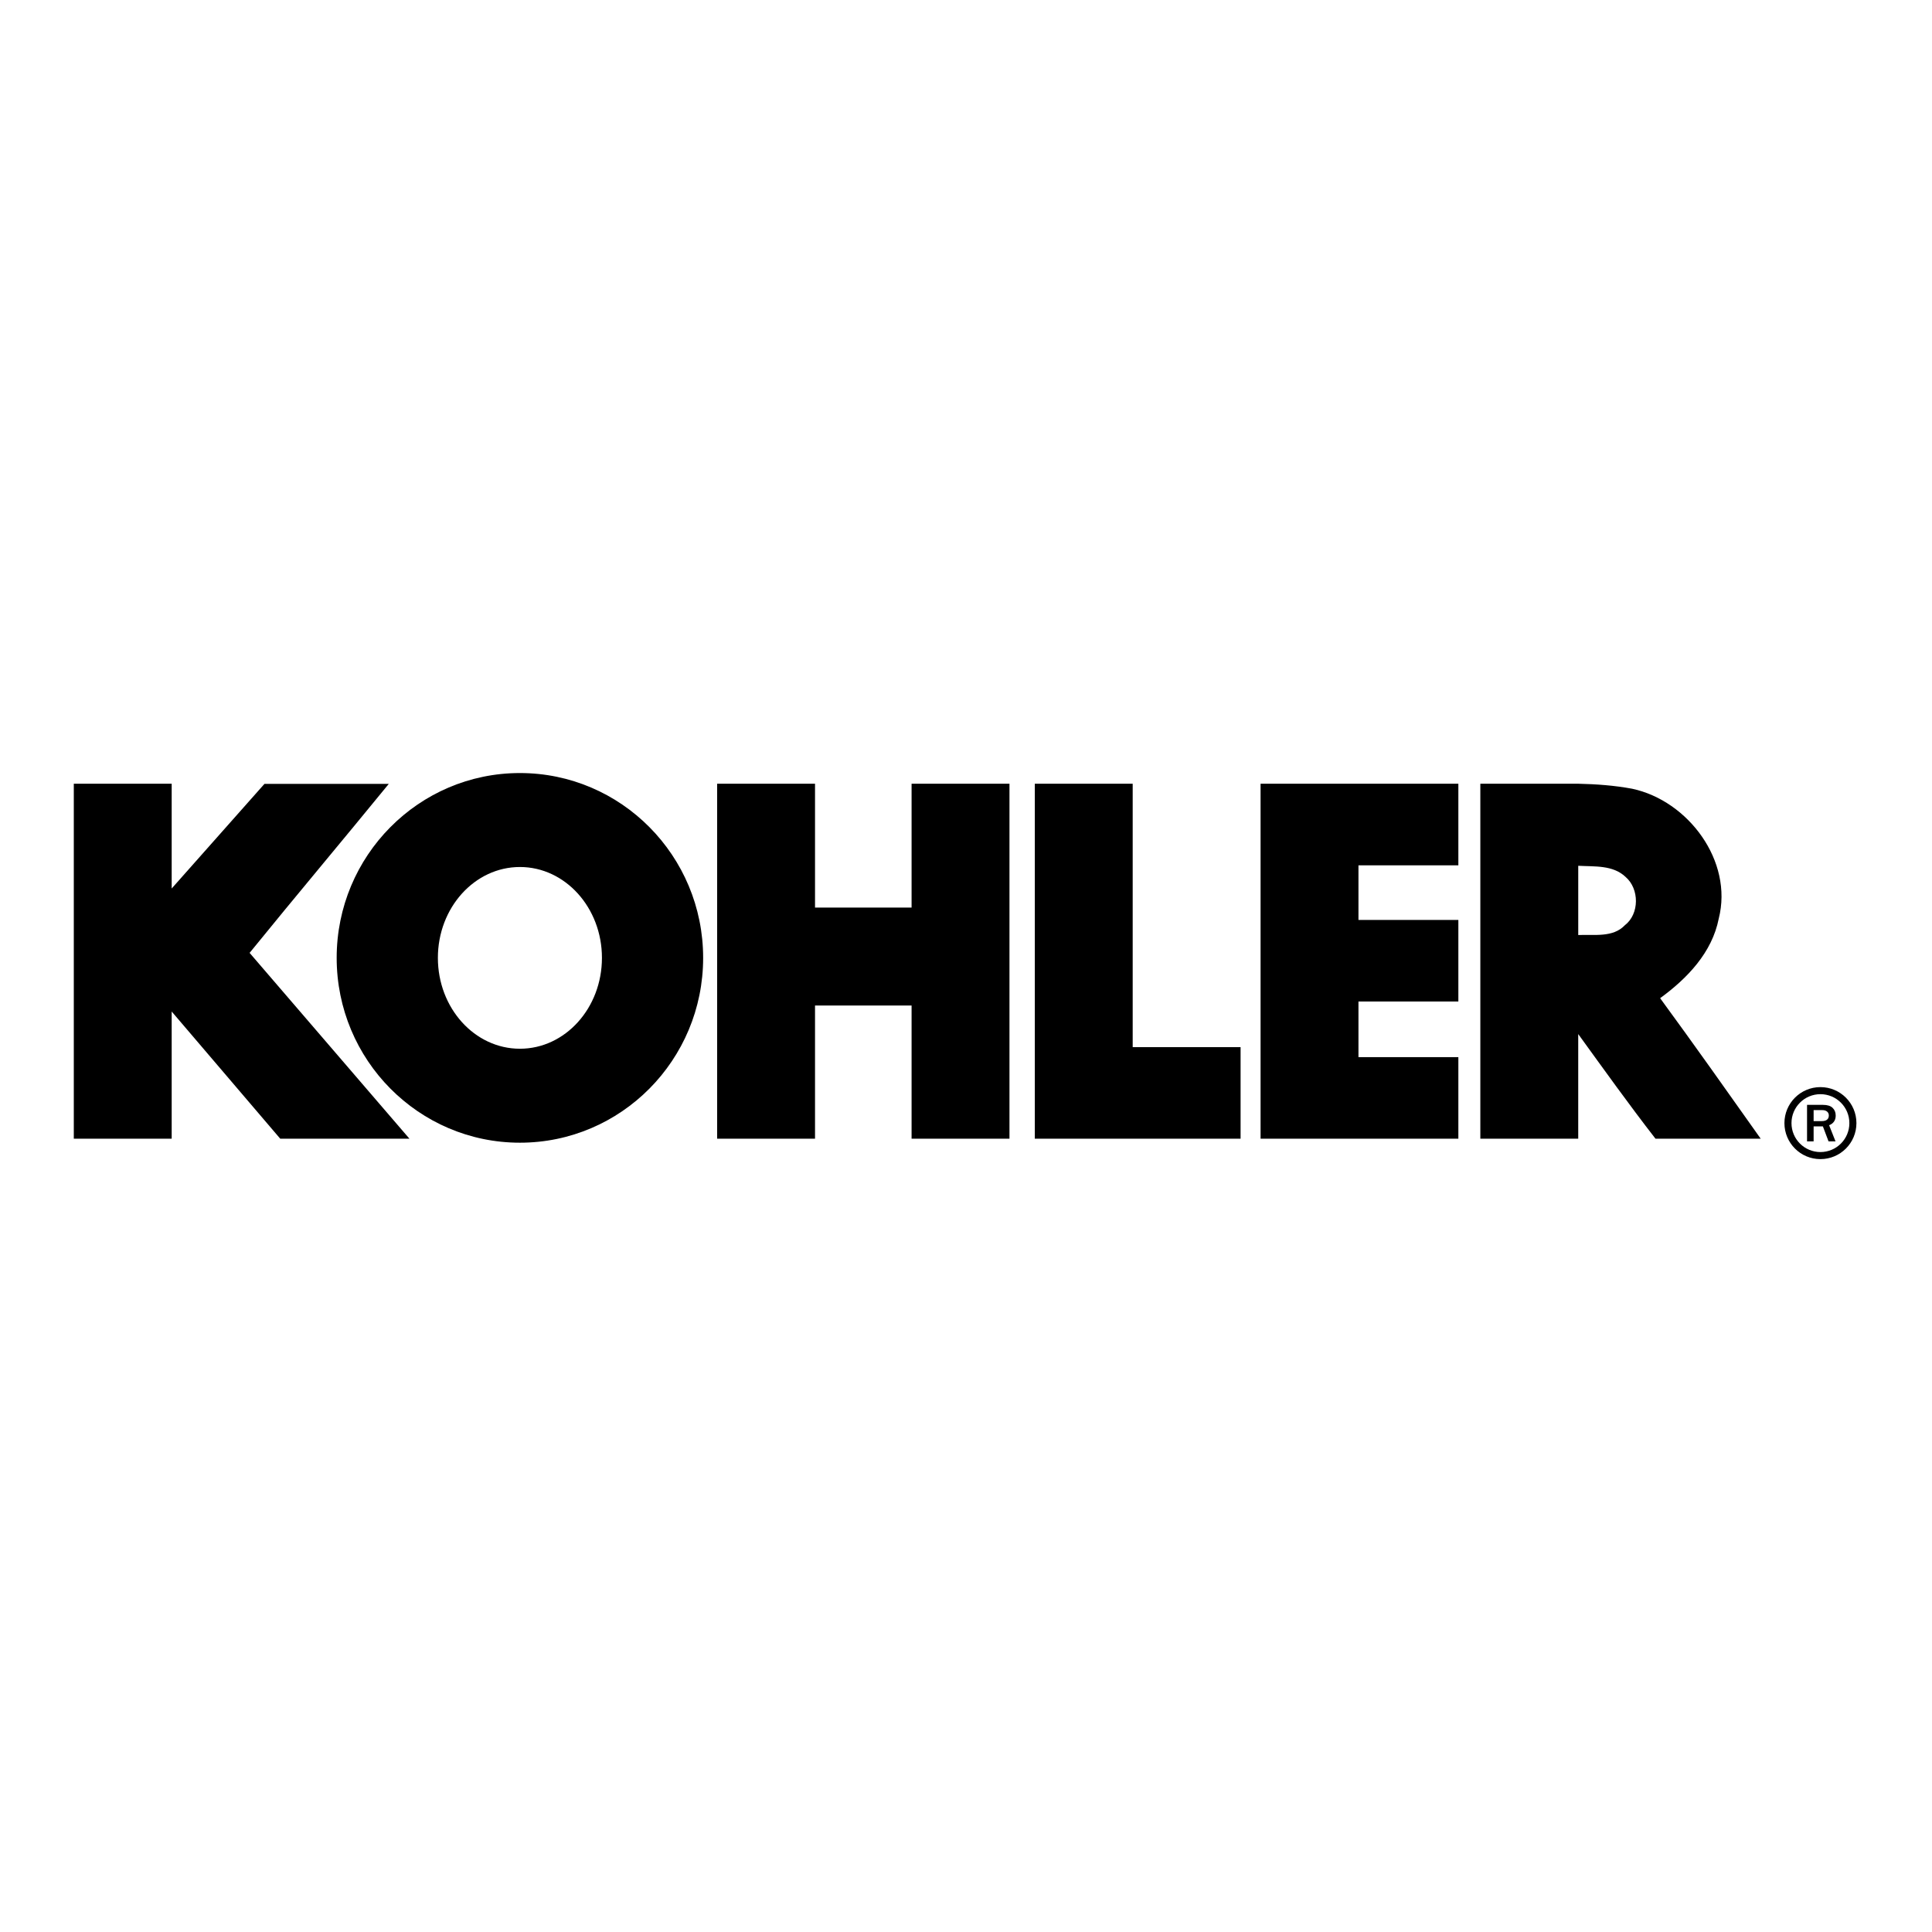 <?xml version="1.0" encoding="UTF-8"?> <svg xmlns="http://www.w3.org/2000/svg" id="Layer_1" data-name="Layer 1" viewBox="0 0 960 960"><defs><style> .cls-1 { stroke-width: 0px; } </style></defs><path class="cls-1" d="M356.34,389.43h48.64v61.55h47.98v-61.55h48.64v176.38h-48.64v-66.18h-47.98v66.18h-48.64v-176.38M514.19,389.43h48.64v130.88h53.61v45.5h-102.25v-176.38M626.37,389.43h98.28v40.54h-49.64v27.14h49.64v40.54h-49.64v27.63h49.64v40.54h-98.28v-176.38M735.57,389.43h48.64c8.99.2,17.94.84,26.8,2.49,27.8,5.93,50.3,35.9,43.02,64.55-3.31,16.8-15.55,29.64-29.12,39.52,16.91,23.09,33.43,46.46,49.97,69.82h-52.28c-13.22-17.01-25.81-34.64-38.39-51.99v51.99h-48.64v-176.38ZM784.22,430.2v34.41c7.99-.36,17.21,1.38,23.16-4.86,7.28-5.6,7.28-18.11.33-24.04-6.28-5.94-15.25-5.05-23.5-5.51M349.39,475.96c0-50.72-40.77-91.84-91.05-91.84s-91.05,41.12-91.05,91.84,40.77,91.84,91.05,91.84,91.05-41.12,91.05-91.84h0ZM258.34,430.81c22.51,0,40.76,20.22,40.76,45.15s-18.25,45.15-40.76,45.15-40.76-20.22-40.76-45.15,18.25-45.15,40.76-45.15"></path><path class="cls-1" d="M193.19,389.5c-22.93,28.09-46.31,55.83-69.16,83.98l79.42,92.33h-64.2l-53.94-63.19v63.19h-48.64v-176.38h48.64v52.06l46.1-51.99h61.78M904.56,540.18c4.94,0,9.41,2,12.65,5.24,3.24,3.24,5.24,7.71,5.24,12.65s-2,9.42-5.24,12.65c-3.24,3.24-7.71,5.24-12.65,5.24s-9.42-2-12.65-5.24c-3.24-3.24-5.24-7.71-5.24-12.65s2.01-9.42,5.24-12.65c3.24-3.24,7.71-5.24,12.65-5.24h0ZM914.73,547.9c-2.6-2.6-6.2-4.21-10.17-4.21s-7.57,1.61-10.17,4.21c-2.6,2.6-4.21,6.2-4.21,10.17s1.61,7.57,4.21,10.17c2.6,2.6,6.2,4.21,10.17,4.21s7.57-1.61,10.17-4.21c2.6-2.6,4.21-6.2,4.21-10.17s-1.61-7.57-4.21-10.17"></path><path class="cls-1" d="M912.06,567.15h-3.46l-2.82-7.46h-4.6v7.46h-3.27v-18.15h7.87c2.19,0,3.8.49,4.83,1.48,1.03.99,1.54,2.26,1.54,3.83,0,2.33-1.09,3.94-3.27,4.81l3.18,8.02ZM901.18,557.07h4.07c1.18,0,2.05-.25,2.63-.74.57-.49.86-1.18.86-2.05,0-.8-.28-1.44-.85-1.93-.57-.49-1.36-.74-2.38-.74h-4.33v5.46"></path></svg> 